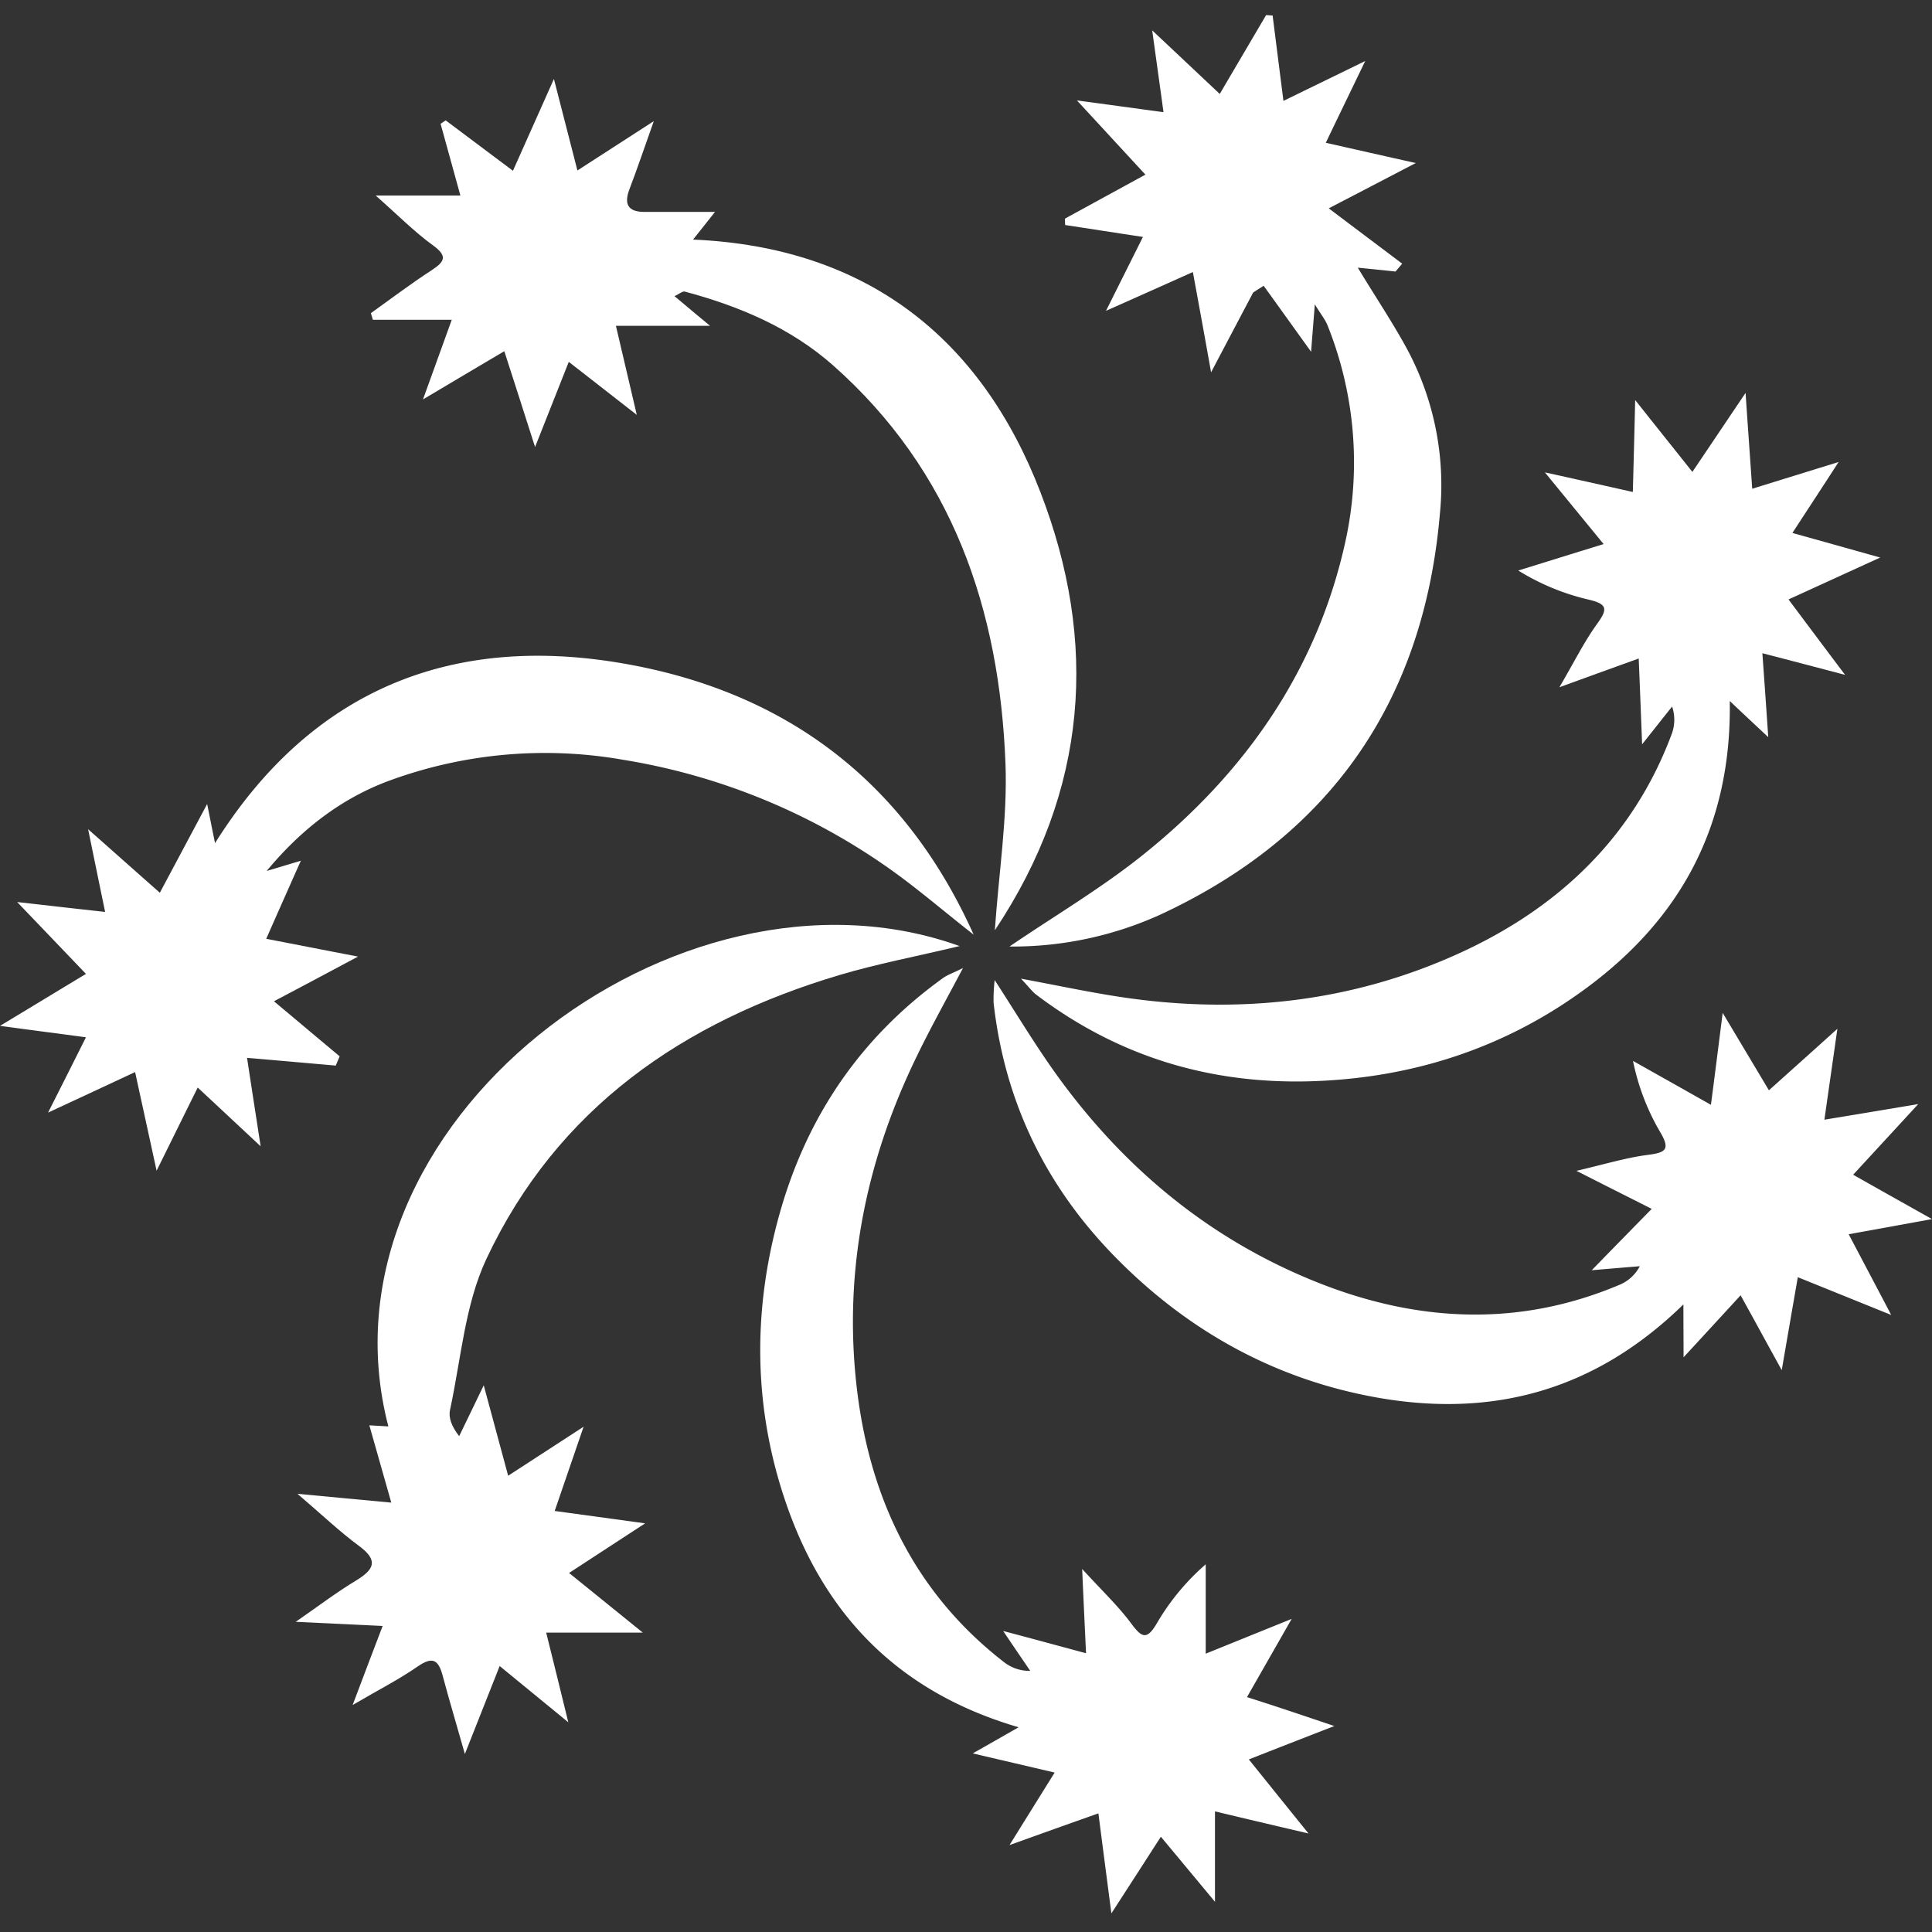 <svg xmlns="http://www.w3.org/2000/svg" xmlns:xlink="http://www.w3.org/1999/xlink" width="512" height="512" viewBox="0 0 512 512"><rect x="0" y="0" width="512" height="512" fill="#333333" stroke="none"/><defs><clipPath id="b"><rect width="512" height="512"/></clipPath></defs><g id="a" clip-path="url(#b)"><g transform="translate(-661.77 -330.48)"><path d="M775.66,402.572c-8.317,3.728-14.831,6.637-23.025,10.283l9.792-19.584c-7.579-1.147-14.094-2.171-20.608-3.155-.041-.574-.041-1.106-.082-1.68,6.842-3.769,13.725-7.5,21.345-11.677-6.063-6.555-11.594-12.578-18.15-19.665,8.276,1.106,15.036,2.048,22.943,3.114-.942-6.924-1.844-13.315-2.991-21.673,6.678,6.268,11.84,11.144,17.9,16.839,4.425-7.538,8.358-14.217,12.291-20.895l1.721.123c.9,7.129,1.8,14.258,2.868,22.615,7.62-3.728,13.97-6.8,21.673-10.57-3.728,7.743-6.8,14.053-10.447,21.673,8.194,1.844,15.4,3.482,23.844,5.367-7.252,3.769-13.889,7.252-23.066,12,7.375,5.572,13.438,10.12,19.461,14.667-.574.7-1.188,1.393-1.762,2.089-2.95-.328-5.9-.615-10-1.024,4.834,7.989,9.423,14.79,13.315,22.042a76.188,76.188,0,0,1,8.44,43.182c-4.261,49.491-28.843,85.217-74.115,106.235a94.691,94.691,0,0,1-39.946,8.44c11.963-8.153,24.5-15.528,35.685-24.541,26.713-21.468,45.682-48.549,53.22-82.267a97.524,97.524,0,0,0-4.589-57.726c-.615-1.6-1.762-2.95-3.4-5.654-.328,4.3-.573,7.088-.983,12.578-4.917-6.842-8.727-12.168-12.578-17.494-.942.615-1.885,1.188-2.786,1.8-3.523,6.678-7.047,13.356-11.144,21.141C778.774,419.492,777.3,411.5,775.66,402.572Z" transform="translate(202.233 0)" fill="#fff"/><path d="M863.083,597c-8.645,3.36-15.364,5.982-22.656,8.849,5.244,6.514,9.751,12.127,15.814,19.625-9.423-2.212-16.593-3.892-24.787-5.859v23.967c-5.2-6.268-9.505-11.431-14.339-17.248-4.548,7.088-8.4,13.028-13.111,20.321-1.27-9.71-2.335-17.9-3.441-26.508-7.661,2.7-14.872,5.285-23.558,8.4,4.261-6.842,7.743-12.455,11.963-19.215-7.866-1.844-14.011-3.278-21.714-5.08,4.22-2.376,7.416-4.22,12.168-6.924-31.916-9.341-51.171-29.7-61.332-58.505-8.972-25.483-9.341-51.622-1.967-77.761,7.252-25.729,21.468-46.583,43.182-62.233,1.229-.9,2.745-1.393,5.367-2.7-4.507,8.522-8.6,15.855-12.25,23.394-13.93,28.6-19.789,58.833-15.569,90.421,3.769,28.023,15.651,52.2,38.512,69.976a10.93,10.93,0,0,0,7.129,2.458c-1.967-2.909-3.974-5.818-7.17-10.57,8.194,2.171,14.5,3.892,21.96,5.9-.328-7.088-.656-13.643-1.024-22.329,5.244,5.736,9.505,9.751,12.947,14.38,2.827,3.81,4.179,4.63,6.924-.123A62.256,62.256,0,0,1,829,554.141v23.681c7.907-3.2,14.667-5.941,22.779-9.218-4.138,7.252-7.661,13.4-11.84,20.731C847.433,591.71,854.6,594.127,863.083,597Z" transform="translate(152.297 190.898)" fill="#fff"/><path d="M949.69,409.806c-1.311,9.218-2.335,16.306-3.441,24.09,8.235-1.352,15.364-2.54,24.869-4.138-6.555,7.129-11.553,12.537-17.248,18.723,7.088,4.015,13.52,7.62,20.895,11.758-8.03,1.475-14.585,2.663-22.083,4.015,3.933,7.457,7.252,13.725,11.267,21.386-9.054-3.646-16.716-6.76-24.746-10-1.393,7.989-2.7,15.568-4.261,24.623-3.892-7.047-7.047-12.865-10.9-19.829-5.449,5.941-9.751,10.611-15.118,16.429,0-4.834-.041-8.522-.041-14.012-23.8,23.23-51.008,29.99-81.079,24.7-26.589-4.712-49.533-17.207-68.707-36.463-18.887-18.928-30.031-41.584-33.022-68.174a45.314,45.314,0,0,1,.287-6.023c5.244,8.112,9.587,15.282,14.339,22.165,18.109,26.18,41.544,46.132,71.124,57.932,26.261,10.488,53.138,12,79.85.778a10.694,10.694,0,0,0,5.654-5.039c-3.523.287-7.006.574-12.741,1.065,5.9-6.064,10.488-10.734,15.9-16.265-6.35-3.2-12.209-6.146-19.952-10.079,7.579-1.762,13.151-3.482,18.887-4.22,4.712-.615,6.1-1.352,3.278-6.1a61.224,61.224,0,0,1-7.17-18.805c6.473,3.646,12.987,7.293,20.649,11.635,1.106-8.44,2.007-15.691,3.114-24.377,4.261,7.17,7.907,13.233,12.25,20.526C937.441,420.826,943.053,415.787,949.69,409.806Z" transform="translate(199.006 193.314)" fill="#fff"/><path d="M890.583,360.8c5.777,7.293,10.283,12.906,15.159,19.051,4.671-6.924,8.686-12.906,14.094-20.936.655,9.628,1.188,17,1.761,25.4,7.784-2.417,14.831-4.589,22.9-7.088-4.425,6.842-8.112,12.455-12.25,18.805,8.112,2.253,14.954,4.179,23.271,6.514-8.89,4.056-16.388,7.5-24.3,11.1,4.875,6.514,9.464,12.66,14.995,19.993-7.784-2.049-14.176-3.728-21.919-5.736.573,8.03,1.024,14.38,1.557,22.247-3.523-3.318-6.228-5.818-10.2-9.587.533,33.268-13.233,57.686-37.733,75.876-21.673,16.1-46.542,24.172-73.7,24.91-26.753.7-50.844-6.719-72.23-22.861-1.229-.9-2.131-2.212-4.179-4.343,9.505,1.762,17.7,3.523,25.975,4.793,31.465,4.834,62.069,1.475,90.953-11.881,25.647-11.881,45.231-30.359,55.432-57.481a10.84,10.84,0,0,0,.2-7.538c-2.212,2.745-4.384,5.531-7.948,10-.328-8.44-.574-14.995-.9-22.738-6.678,2.417-12.824,4.63-21.018,7.62,3.933-6.719,6.514-11.963,9.874-16.634,2.786-3.851,3.2-5.367-2.171-6.6a61.833,61.833,0,0,1-18.6-7.7c7.129-2.212,14.216-4.425,22.615-7.006-5.408-6.6-10.038-12.25-15.569-19.01,8.153,1.8,15.077,3.359,23.312,5.2C890.174,377.274,890.378,369.695,890.583,360.8Z" transform="translate(204.525 75.69)" fill="#fff"/><path d="M732.32,450.933c8.112,1.557,15.159,2.95,24.336,4.712-7.907,4.22-14.135,7.538-22.288,11.84,6.228,5.2,11.8,9.915,17.412,14.585-.328.819-.7,1.639-1.024,2.458-7.62-.656-15.282-1.352-23.517-2.048,1.188,7.825,2.253,14.667,3.605,23.435-6.227-5.818-11.226-10.488-16.675-15.568-3.605,7.252-6.719,13.6-10.9,22.042-2.172-10.038-3.851-17.658-5.695-26.139-7.579,3.523-14.381,6.719-23.066,10.734,3.688-7.293,6.432-12.742,10.038-19.952-7.293-.983-14.052-1.844-22.779-3.032,8.112-4.875,15.077-9.136,22.779-13.766-6.1-6.391-11.922-12.455-18.231-19.051,7.948.9,15.077,1.721,23.312,2.622-1.475-7.129-2.745-13.315-4.507-21.919,7.088,6.268,12.7,11.267,19.01,16.839,4.22-7.907,7.907-14.831,12.537-23.517.778,3.81,1.147,5.818,2.09,10.365,25.647-40.888,62.684-55.063,106.726-47.853,42.813,7.006,75.466,30.113,94.313,72.107-8.645-6.76-16.019-13.192-24.049-18.682A169,169,0,0,0,826.92,403.49a119.668,119.668,0,0,0-61.414,5.326c-13.11,4.712-23.885,13.069-33.063,24.131,2.663-.778,5.326-1.6,9.054-2.7C738.3,437.412,735.434,443.886,732.32,450.933Z" transform="translate(0 128.342)" fill="#fff"/><path d="M856.824,398.947c-11.635,2.786-21.878,4.712-31.792,7.661-41.421,12.332-74.852,35.316-93.616,75.262-5.695,12.168-6.719,26.548-9.628,39.987-.451,2.049.41,4.384,2.417,6.965,2.008-4.1,3.974-8.235,6.514-13.479,2.212,8.235,4.261,15.773,6.473,23.967,6.719-4.384,12.7-8.235,19.993-12.988-2.786,8.153-5.039,14.626-7.661,22.329,7.825,1.065,15.118,2.048,23.967,3.277-7.17,4.671-13.274,8.645-20.157,13.151,6.637,5.367,12.332,10,19.543,15.814H747.271c1.966,7.866,3.646,14.749,5.859,23.762-6.842-5.613-12.209-10-18.191-14.913-3.073,7.784-5.777,14.626-9.218,23.312-2.335-8.235-4.22-14.5-5.9-20.813-1.106-4.1-2.622-5.121-6.555-2.417-5.08,3.523-10.652,6.35-17.289,10.243,2.7-7.129,5.039-13.356,7.948-20.936-7.375-.369-13.93-.656-23.025-1.106,6.473-4.507,11.062-7.989,15.979-10.939,4.752-2.909,6.063-5.285.778-9.177-5.162-3.81-9.833-8.276-16.306-13.807,9.259.86,16.347,1.557,24.869,2.335-2.089-7.375-3.81-13.479-5.818-20.485,2.09.123,3.564.2,5.039.287C684.628,446.309,782.054,372.03,856.824,398.947Z" transform="translate(59.246 182.253)" fill="#fff"/><path d="M766.225,396.172c3.032,2.54,5.695,4.794,9.423,7.866H750.7c1.926,8.194,3.564,15.159,5.531,23.6-6.432-5-11.922-9.3-18.027-14.053-2.95,7.5-5.654,14.339-8.931,22.574-2.95-9.218-5.408-16.921-8.153-25.4-7.293,4.3-13.684,8.112-21.55,12.782,2.745-7.579,4.957-13.725,7.62-21.1H686.292c-.164-.574-.369-1.188-.532-1.762,5.326-3.81,10.57-7.784,16.06-11.349,3.564-2.335,4.343-3.769.328-6.678-4.917-3.564-9.259-7.989-15.118-13.151h22.451c-1.885-6.883-3.564-12.947-5.244-19.01.451-.287.9-.615,1.352-.9,5.695,4.261,11.349,8.522,17.822,13.356,3.523-7.907,6.842-15.364,10.857-24.336,2.253,8.768,4.1,15.978,6.228,24.254,6.883-4.425,12.946-8.358,20.239-13.069-2.5,7.006-4.343,12.537-6.432,17.986-1.516,3.974-.451,6.064,3.933,6.064h18.723c-2.335,2.95-3.646,4.63-5.818,7.334,45.8,1.967,76.245,25.934,92.059,66.945,15.364,39.782,12.66,78.949-12.086,116.109,1.065-15.4,3.36-29.785,2.827-44.084-1.557-40.929-14.052-77.638-45.722-105.661-11.267-9.956-24.91-15.691-39.331-19.543C768.274,394.861,767.536,395.558,766.225,396.172Z" transform="translate(74.296 12.791)" fill="#fff"/></g></g></svg>